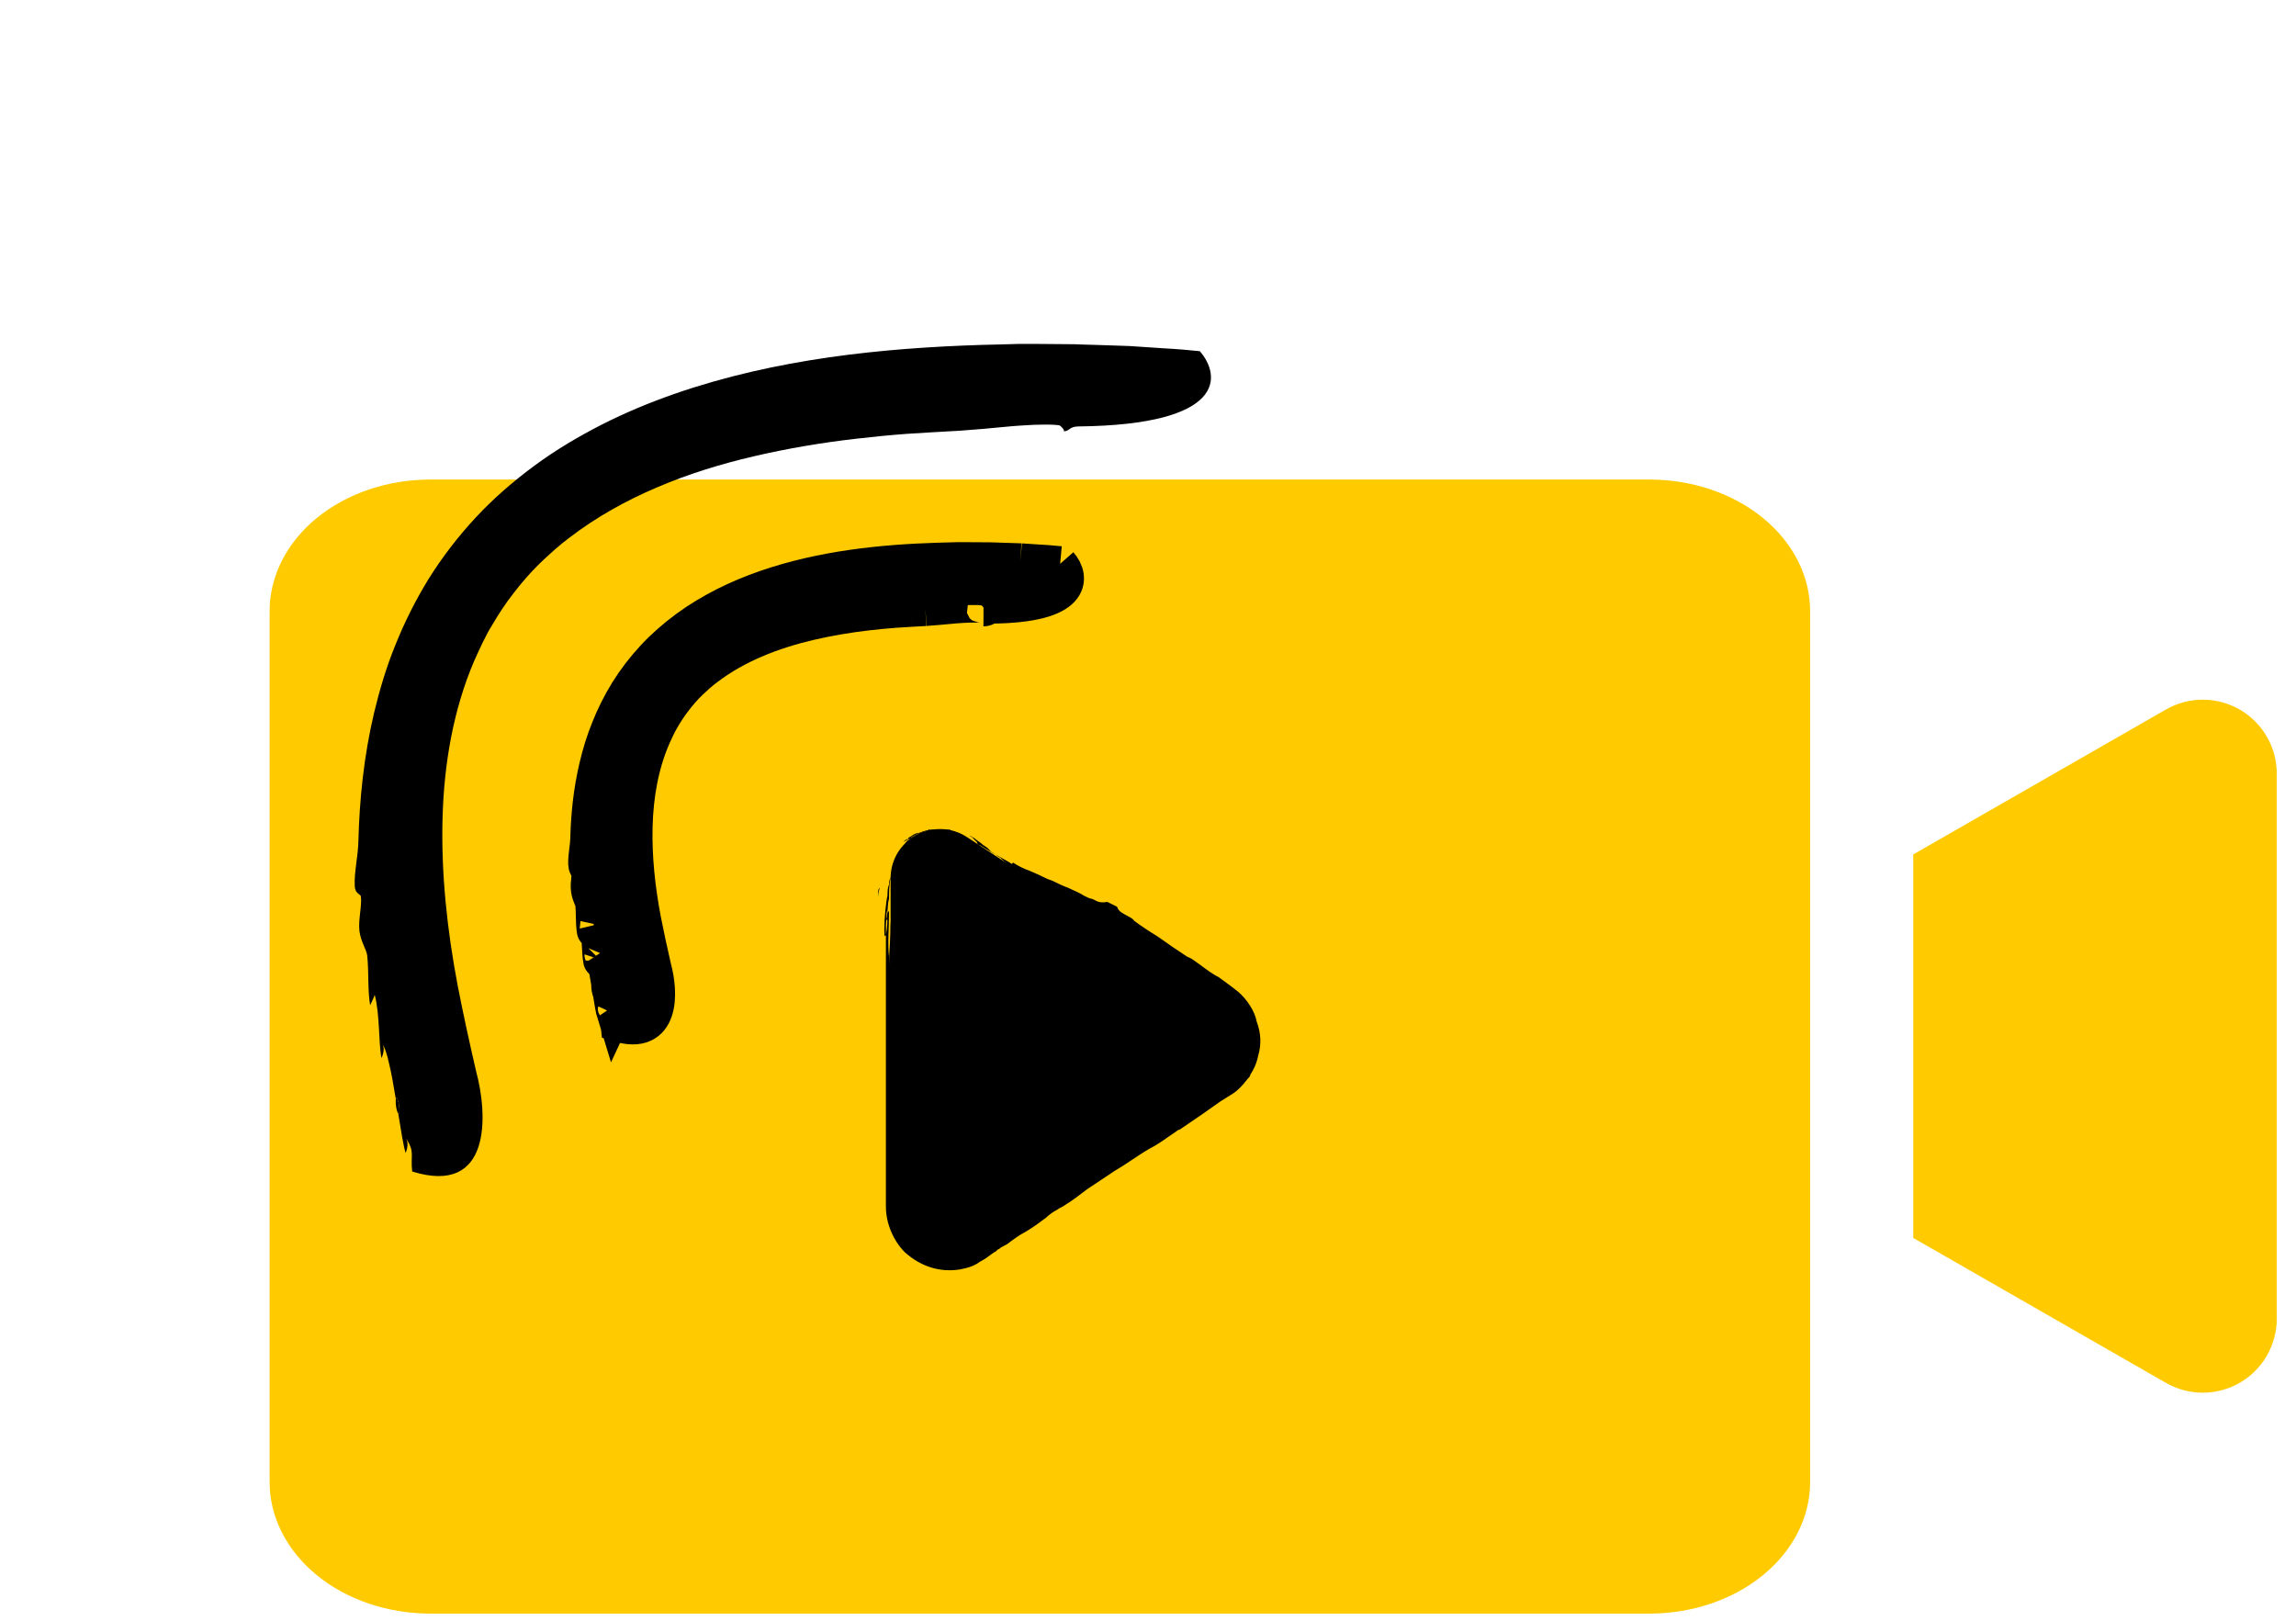 <svg xmlns="http://www.w3.org/2000/svg" width="85" height="60" viewBox="0 0 85 60" fill="none"><path d="M61.066 17.753H15.928C14.351 17.753 12.838 18.266 11.723 19.18C10.607 20.094 9.981 21.334 9.981 22.626V54.863C9.981 56.156 10.607 57.395 11.723 58.309C12.838 59.223 14.351 59.736 15.928 59.736H61.066C62.644 59.736 64.156 59.223 65.272 58.309C66.387 57.395 67.013 56.156 67.013 54.863V22.626C67.013 21.334 66.387 20.094 65.272 19.18C64.156 18.266 62.644 17.753 61.066 17.753Z" fill="#FFCB00"></path><path d="M80.186 26.265L70.83 31.632V45.829L80.186 51.195C80.602 51.434 81.073 51.559 81.553 51.558C82.033 51.557 82.504 51.431 82.919 51.191C83.335 50.951 83.68 50.606 83.92 50.191C84.16 49.775 84.287 49.304 84.288 48.824V28.636C84.287 28.156 84.16 27.685 83.92 27.27C83.68 26.855 83.335 26.51 82.919 26.27C82.504 26.03 82.033 25.903 81.553 25.902C81.073 25.901 80.602 26.027 80.186 26.265V26.265Z" fill="#FFCB00"></path><path d="M35.821 31.004C34.599 30.19 32.971 31.062 32.971 32.516V44.67C32.971 46.123 34.599 46.996 35.821 46.182L44.95 40.076C46.055 39.32 46.055 37.749 44.95 36.994L35.821 31.004Z" fill="black"></path><path fill-rule="evenodd" clip-rule="evenodd" d="M33.32 31.47C33.378 31.354 33.611 31.179 33.727 31.063C33.727 31.063 33.727 31.063 33.785 31.005C33.843 30.947 34.018 30.83 33.843 30.947C33.611 31.121 33.494 31.237 33.32 31.47Z" fill="black"></path><path fill-rule="evenodd" clip-rule="evenodd" d="M33.436 31.413C33.436 31.413 33.495 31.354 33.554 31.295C33.436 31.354 33.436 31.413 33.436 31.413Z" fill="black"></path><path fill-rule="evenodd" clip-rule="evenodd" d="M33.436 31.178C33.436 31.178 33.552 31.12 33.609 31.062C33.552 31.062 33.494 31.12 33.436 31.178Z" fill="black"></path><path fill-rule="evenodd" clip-rule="evenodd" d="M33.495 31.295C33.495 31.237 33.611 31.179 33.669 31.12C33.727 31.12 33.553 31.237 33.495 31.295Z" fill="black"></path><path fill-rule="evenodd" clip-rule="evenodd" d="M33.552 31.237C33.552 31.179 33.669 31.12 33.727 31.062C33.669 31.179 33.61 31.179 33.552 31.237Z" fill="black"></path><path fill-rule="evenodd" clip-rule="evenodd" d="M33.611 31.064C33.611 31.064 33.67 31.005 33.729 31.005C33.729 30.946 33.611 31.005 33.611 31.064Z" fill="black"></path><path fill-rule="evenodd" clip-rule="evenodd" d="M33.669 31.005C33.728 30.947 33.902 30.83 34.018 30.83C33.902 30.888 33.844 30.947 33.669 31.005Z" fill="black"></path><path fill-rule="evenodd" clip-rule="evenodd" d="M33.786 31.062C33.844 31.004 34.019 30.946 34.077 30.888C33.961 30.946 33.844 31.004 33.786 31.062Z" fill="black"></path><path fill-rule="evenodd" clip-rule="evenodd" d="M34.018 30.888C34.076 30.83 34.134 30.83 34.191 30.83C34.134 30.83 34.076 30.888 34.018 30.888Z" fill="black"></path><path fill-rule="evenodd" clip-rule="evenodd" d="M34.134 30.829C34.192 30.829 34.192 30.829 34.307 30.771C34.307 30.771 34.192 30.829 34.134 30.829Z" fill="black"></path><path fill-rule="evenodd" clip-rule="evenodd" d="M34.308 30.772C34.308 30.772 34.483 30.714 34.425 30.714C34.367 30.714 34.367 30.714 34.367 30.714C34.367 30.772 34.367 30.772 34.308 30.772Z" fill="black"></path><path fill-rule="evenodd" clip-rule="evenodd" d="M34.948 30.714C35.006 30.714 35.122 30.714 35.18 30.772C35.122 30.714 35.006 30.714 34.948 30.714Z" fill="black"></path><path fill-rule="evenodd" clip-rule="evenodd" d="M35.181 30.771C35.24 30.771 35.298 30.771 35.298 30.83C35.24 30.771 35.24 30.771 35.181 30.771Z" fill="black"></path><path fill-rule="evenodd" clip-rule="evenodd" d="M35.705 30.947C35.88 31.063 35.88 31.063 35.705 30.947V30.947Z" fill="black"></path><path fill-rule="evenodd" clip-rule="evenodd" d="M32.506 33.214C32.506 33.156 32.506 33.156 32.506 33.097C32.506 33.039 32.506 32.923 32.564 32.865C32.564 32.923 32.506 33.039 32.506 33.214Z" fill="black"></path><path fill-rule="evenodd" clip-rule="evenodd" d="M33.553 31.12C33.611 31.12 33.611 31.12 33.611 31.062C33.669 31.004 33.727 31.004 33.843 30.946C33.96 30.887 34.076 30.829 34.309 30.771C34.076 30.829 33.611 31.062 33.495 31.236C33.495 31.236 33.669 31.12 33.669 31.062C33.611 31.062 33.553 31.12 33.553 31.12Z" fill="black"></path><path fill-rule="evenodd" clip-rule="evenodd" d="M33.785 31.063C33.843 31.004 33.843 31.004 33.843 31.004C33.843 31.004 33.61 31.18 33.785 31.063Z" fill="black"></path><path fill-rule="evenodd" clip-rule="evenodd" d="M35.181 30.772C35.298 30.772 35.472 30.888 35.588 30.888C35.472 30.83 35.123 30.714 35.007 30.714C34.949 30.714 34.949 30.714 34.891 30.714C34.542 30.714 34.135 30.772 33.844 30.947C33.96 30.83 34.309 30.714 34.542 30.714C34.6 30.714 34.542 30.714 34.542 30.714C34.716 30.714 35.007 30.714 35.181 30.772Z" fill="black"></path><path fill-rule="evenodd" clip-rule="evenodd" d="M35.064 30.714C35.123 30.714 35.123 30.714 35.182 30.714C35.182 30.772 35.123 30.714 35.064 30.714Z" fill="black"></path><path fill-rule="evenodd" clip-rule="evenodd" d="M40.415 33.272C40.356 33.272 40.24 33.214 40.124 33.156C39.949 33.039 39.775 32.981 39.542 32.865C39.368 32.807 39.135 32.691 39.019 32.633C38.903 32.574 38.845 32.574 38.728 32.516C38.496 32.4 38.496 32.4 38.089 32.225C37.914 32.167 37.681 32.051 37.507 31.935C37.449 31.993 37.449 31.993 37.391 31.935C36.984 31.702 36.751 31.586 36.286 31.295C36.228 31.295 36.17 31.237 36.17 31.179C36.111 31.12 36.111 31.12 36.053 31.062C35.995 31.004 35.937 30.946 35.879 30.946C35.879 30.946 35.879 30.946 35.937 30.946C35.937 30.946 35.995 31.004 35.937 30.946C35.995 31.004 36.053 31.004 36.111 31.062C36.17 31.12 36.286 31.179 36.344 31.237C36.402 31.295 36.519 31.353 36.577 31.411C36.635 31.47 36.635 31.47 36.693 31.528C36.809 31.586 36.926 31.702 37.042 31.76C37.042 31.76 37.042 31.76 37.1 31.818C37.333 32.051 37.623 32.225 37.972 32.574C38.03 32.633 38.089 32.691 38.089 32.691C38.321 32.923 38.728 33.272 38.845 33.389C38.903 33.447 38.903 33.447 38.961 33.447C38.961 33.505 39.077 33.621 39.194 33.737C39.194 33.737 39.368 33.854 39.426 33.912C39.542 34.028 39.659 34.144 39.775 34.261C39.833 34.319 39.891 34.319 39.949 34.377C40.124 34.493 40.415 34.784 40.531 34.842C40.647 34.9 40.647 34.959 40.764 35.017C40.822 35.075 40.88 35.075 40.938 35.075C41.171 35.133 41.694 35.54 42.043 35.773C42.275 35.947 42.508 36.063 42.741 36.238C42.799 36.238 42.857 36.296 42.857 36.354C42.915 36.412 43.031 36.471 43.148 36.529C43.322 36.645 43.438 36.703 43.613 36.819C43.787 36.994 44.02 37.052 44.194 37.168C44.252 37.227 44.369 37.285 44.427 37.343C44.485 37.401 44.601 37.459 44.66 37.459C44.718 37.517 44.776 37.575 44.834 37.575C44.892 37.575 44.892 37.633 44.892 37.633C44.892 37.633 44.95 37.692 44.95 37.75C45.008 37.808 45.008 37.808 45.067 37.866C45.183 38.041 45.241 38.215 45.299 38.389C45.299 38.68 45.299 39.029 45.067 39.32C45.008 39.378 44.95 39.436 44.892 39.494C44.892 39.494 44.892 39.494 44.834 39.553C44.776 39.553 44.776 39.611 44.718 39.669C44.66 39.727 44.601 39.727 44.543 39.785C44.427 39.843 44.311 39.96 44.194 40.018C44.194 40.018 44.194 40.018 44.194 40.076C43.846 40.309 43.438 40.541 43.148 40.774C42.915 40.89 42.682 41.065 42.45 41.239C42.334 41.297 42.217 41.413 42.101 41.471C41.868 41.646 41.636 41.82 41.403 41.937C41.345 41.995 41.287 42.053 41.229 42.053C41.112 42.111 40.996 42.169 40.88 42.286C40.415 42.576 39.891 42.925 39.484 43.216C39.368 43.274 39.252 43.391 39.135 43.449C38.903 43.623 38.67 43.739 38.438 43.914C38.379 43.972 38.321 44.03 38.263 44.03C38.089 44.147 37.972 44.205 37.856 44.321C37.507 44.553 37.158 44.786 36.809 45.019C36.577 45.193 36.344 45.368 36.053 45.542C35.937 45.658 35.763 45.717 35.646 45.833C35.53 45.891 35.414 45.949 35.297 46.007C35.239 46.066 35.123 46.066 35.007 46.124C34.832 46.124 34.658 46.182 34.483 46.124C34.309 46.066 34.134 46.007 34.018 45.891C33.727 45.717 33.495 45.368 33.437 45.019C33.437 44.903 33.437 44.844 33.378 44.728V44.379V43.681C33.378 42.751 33.378 41.82 33.32 40.832C33.32 40.715 33.32 40.483 33.32 40.309C33.32 40.309 33.32 40.192 33.32 40.134C33.32 39.901 33.32 39.611 33.32 39.32C33.32 39.262 33.32 39.087 33.32 38.971C33.32 38.913 33.32 39.029 33.32 38.971C33.262 38.797 33.32 38.157 33.262 37.866C33.262 37.808 33.262 37.75 33.262 37.692C33.262 37.168 33.204 36.819 33.204 36.354C33.204 36.296 33.204 36.122 33.204 36.122C33.204 36.18 33.204 36.296 33.204 36.296C33.204 36.18 33.204 36.005 33.204 35.889C33.204 35.715 33.204 35.656 33.204 35.482C33.204 35.424 33.204 35.54 33.204 35.424C33.204 35.191 33.204 35.075 33.204 34.842C33.204 34.784 33.204 34.551 33.204 34.435C33.204 34.377 33.204 34.493 33.204 34.435C33.204 34.261 33.204 34.086 33.204 33.912C33.204 33.854 33.204 33.854 33.204 33.795C33.204 33.737 33.204 33.795 33.204 33.737C33.204 33.679 33.204 33.795 33.204 33.795C33.204 33.679 33.204 33.737 33.204 33.679C33.204 33.563 33.204 33.447 33.204 33.33C33.204 33.156 33.204 33.098 33.204 32.981C33.204 32.865 33.204 32.865 33.204 32.749C33.204 32.633 33.204 32.574 33.204 32.458C33.204 32.4 33.204 32.516 33.204 32.4C33.204 32.051 33.378 31.702 33.553 31.528C33.32 31.877 33.204 32.167 33.204 32.516C33.204 32.574 33.204 32.691 33.204 32.749C33.204 32.749 33.204 32.691 33.204 32.749V32.807C33.204 32.749 33.204 32.807 33.204 32.865C33.204 33.156 33.204 33.447 33.204 33.679C33.204 33.737 33.204 33.621 33.204 33.679C33.204 33.795 33.204 33.854 33.204 33.97C33.204 34.028 33.204 34.086 33.146 34.028C33.146 33.679 33.146 33.156 33.088 32.749C33.088 32.633 33.088 32.458 33.088 32.4C33.088 32.574 33.088 32.807 33.088 32.923C33.088 33.098 33.088 33.389 33.088 33.563C33.088 33.621 33.088 33.679 33.088 33.679C33.088 33.679 33.088 33.795 33.088 33.854C33.088 33.912 33.088 33.912 33.088 33.97C33.088 34.028 33.088 34.144 33.088 34.203C33.088 34.377 33.088 34.551 33.088 34.726C33.088 34.784 33.088 34.726 33.088 34.726C33.088 34.493 33.088 34.493 33.088 34.261V34.319C33.088 34.261 33.088 34.203 33.088 34.203C33.088 34.377 33.088 34.377 33.029 34.319C33.029 33.912 33.029 33.447 33.029 33.039C33.029 32.981 33.029 32.981 33.029 32.923C33.029 32.574 33.088 32.109 33.262 31.76C33.146 31.935 33.029 32.225 33.029 32.458C32.971 32.691 33.029 32.981 33.029 33.214C33.029 33.214 33.029 33.214 33.029 33.272C33.029 33.563 33.029 33.795 33.029 33.97C33.029 34.028 32.971 34.144 32.971 34.203C32.971 34.784 32.913 35.191 32.913 35.715V35.773C32.913 35.715 32.913 35.715 32.913 35.656C32.913 35.54 32.913 35.482 32.913 35.424C32.855 34.959 32.913 34.319 32.913 33.737C32.913 33.679 32.913 33.737 32.855 33.795C32.855 34.086 32.855 34.319 32.797 34.61C32.739 34.726 32.739 34.61 32.739 34.377C32.739 34.028 32.797 33.389 32.855 33.156C32.855 33.039 32.855 32.865 32.913 32.749C32.913 32.574 32.971 32.458 33.029 32.284C33.146 31.993 33.262 31.702 33.495 31.528C33.902 31.12 34.483 30.888 35.065 30.888C34.425 30.888 33.844 31.12 33.437 31.586C33.437 31.586 33.437 31.586 33.378 31.644C33.204 31.877 33.029 32.167 32.971 32.458C32.913 32.807 32.913 33.039 32.913 33.272C32.855 33.447 32.855 33.854 32.855 34.086C32.797 34.028 32.797 33.854 32.855 33.679C32.855 33.854 32.797 34.086 32.797 34.261C32.797 34.435 32.797 34.668 32.797 34.726C32.797 34.668 32.797 34.842 32.797 34.842C32.797 34.9 32.797 34.9 32.797 35.017C32.797 35.133 32.797 35.133 32.797 35.191C32.797 35.656 32.797 36.005 32.797 36.412C32.797 36.471 32.797 36.529 32.797 36.529C32.797 36.587 32.797 36.529 32.797 36.587C32.797 36.645 32.797 36.587 32.797 36.645C32.797 36.819 32.797 36.994 32.797 37.168C32.797 37.575 32.797 38.041 32.797 38.389C32.797 38.448 32.797 38.389 32.797 38.448C32.797 39.029 32.797 39.669 32.797 40.25C32.797 40.309 32.797 40.25 32.797 40.309C32.797 40.367 32.797 40.367 32.797 40.425C32.797 40.483 32.797 40.541 32.797 40.541C32.797 41.239 32.797 41.995 32.797 42.693C32.797 43.391 32.797 44.03 32.797 44.67C32.797 45.309 33.088 45.949 33.495 46.356C34.076 46.88 34.774 47.112 35.53 46.996C35.821 46.938 36.053 46.88 36.286 46.705C36.519 46.589 36.635 46.472 36.809 46.356C36.867 46.356 36.926 46.24 36.984 46.24C37.042 46.182 37.158 46.124 37.275 46.066C37.507 45.891 37.74 45.717 37.972 45.6C38.263 45.426 38.496 45.251 38.728 45.077C38.845 44.961 39.019 44.844 39.135 44.786C39.194 44.728 39.368 44.67 39.426 44.612C39.717 44.437 40.008 44.205 40.24 44.03C40.589 43.798 40.938 43.565 41.287 43.332C41.694 43.1 42.159 42.751 42.566 42.518C42.915 42.344 43.206 42.111 43.555 41.879C43.555 41.879 43.613 41.82 43.671 41.82C44.194 41.471 44.776 41.065 45.183 40.774C45.357 40.657 45.474 40.599 45.648 40.483C45.823 40.367 45.997 40.192 46.172 39.96C46.23 39.901 46.288 39.843 46.288 39.785C46.404 39.611 46.52 39.378 46.578 39.087C46.695 38.68 46.695 38.273 46.52 37.808C46.462 37.459 46.172 36.994 45.823 36.703C45.532 36.471 45.357 36.354 45.125 36.18C44.892 36.063 44.66 35.889 44.427 35.715C44.252 35.598 44.136 35.482 43.962 35.424C43.787 35.307 43.613 35.191 43.438 35.075C43.264 34.959 43.031 34.784 42.857 34.668C42.566 34.493 42.217 34.261 41.985 34.086C41.926 33.97 41.694 33.912 41.461 33.737C41.345 33.621 41.403 33.621 41.345 33.563C41.229 33.505 41.112 33.447 40.996 33.389C40.647 33.447 40.589 33.33 40.415 33.272ZM33.146 34.435C33.146 34.435 33.146 34.377 33.146 34.435C33.146 34.435 33.146 34.551 33.146 34.435ZM33.146 34.377C33.146 34.203 33.146 33.97 33.146 33.854C33.146 33.795 33.146 33.854 33.146 33.854C33.146 33.795 33.146 33.679 33.146 33.563C33.146 33.563 33.146 33.795 33.204 33.795C33.204 33.912 33.204 33.912 33.204 33.97C33.146 34.144 33.146 34.203 33.146 34.377C33.146 34.377 33.146 34.319 33.146 34.377Z" fill="black"></path><path fill-rule="evenodd" clip-rule="evenodd" d="M22.564 36.657C22.574 36.688 22.582 36.706 22.589 36.715C22.625 36.761 22.622 36.563 22.587 36.453C22.561 36.371 22.546 36.374 22.54 36.415C22.532 36.468 22.54 36.583 22.564 36.657Z" fill="black"></path><path d="M36.718 22.436C36.524 22.44 36.55 22.538 36.412 22.537C36.463 22.535 36.357 22.414 36.325 22.411C36.231 22.397 36.09 22.395 35.919 22.399C35.835 22.4 35.742 22.403 35.646 22.41C35.55 22.417 35.451 22.421 35.352 22.43C35.151 22.447 34.943 22.469 34.754 22.485C34.565 22.502 34.391 22.515 34.256 22.525L33.706 22.556C33.523 22.566 33.34 22.576 33.16 22.59C32.8 22.616 32.442 22.652 32.085 22.693C31.371 22.776 30.669 22.895 29.979 23.056C29.289 23.217 28.611 23.426 27.97 23.701C27.322 23.976 26.711 24.316 26.155 24.741C25.931 24.907 25.73 25.092 25.53 25.283C25.336 25.473 25.154 25.682 24.99 25.896C24.82 26.111 24.674 26.337 24.534 26.575C24.462 26.69 24.4 26.814 24.341 26.934C24.284 27.058 24.222 27.181 24.169 27.308C23.735 28.32 23.54 29.442 23.51 30.589C23.48 31.737 23.607 32.907 23.826 34.062C23.941 34.647 24.07 35.241 24.208 35.838C24.454 36.745 24.532 38.432 22.88 37.92C22.839 37.569 22.944 37.517 22.747 37.227C22.829 37.349 22.743 37.533 22.743 37.533C22.697 37.385 22.647 37.068 22.589 36.715C22.625 36.761 22.622 36.563 22.587 36.453C22.561 36.371 22.546 36.374 22.54 36.415C22.536 36.395 22.533 36.374 22.529 36.354C22.489 36.111 22.448 35.874 22.399 35.676C22.358 35.486 22.311 35.34 22.259 35.265C22.295 35.319 22.292 35.395 22.278 35.455C22.272 35.485 22.26 35.515 22.254 35.533C22.248 35.547 22.244 35.558 22.242 35.562C22.178 35.264 22.21 34.653 22.1 34.246C22.103 34.261 22.005 34.468 22.005 34.462C21.953 34.154 21.981 33.787 21.946 33.436C21.93 33.301 21.815 33.157 21.784 32.923C21.756 32.686 21.841 32.382 21.813 32.199C21.807 32.157 21.692 32.146 21.686 31.99C21.672 31.695 21.755 31.376 21.762 31.055C21.784 30.211 21.869 29.309 22.09 28.379C22.201 27.916 22.34 27.444 22.53 26.98C22.716 26.513 22.945 26.052 23.222 25.602C23.499 25.159 23.827 24.73 24.195 24.334C24.562 23.938 24.977 23.578 25.417 23.253C25.86 22.926 26.333 22.646 26.827 22.393C27.319 22.143 27.831 21.933 28.35 21.752C30.433 21.032 32.643 20.806 34.718 20.741C34.979 20.736 35.237 20.728 35.496 20.72C35.754 20.718 36.012 20.723 36.268 20.724C36.397 20.726 36.523 20.725 36.652 20.727C36.778 20.732 36.904 20.737 37.034 20.739C37.286 20.75 37.538 20.754 37.785 20.764L38.524 20.813C38.647 20.821 38.767 20.826 38.887 20.838L39.248 20.871C39.691 21.379 39.805 22.403 36.718 22.436Z" fill="black"></path><path d="M36.41 22.537C36.41 22.537 36.411 22.537 36.412 22.537M34.256 22.525C34.391 22.515 34.565 22.502 34.754 22.485C34.943 22.469 35.151 22.447 35.352 22.43C35.451 22.421 35.55 22.417 35.646 22.41C35.742 22.403 35.835 22.4 35.919 22.399C36.09 22.395 36.231 22.397 36.325 22.411C36.357 22.414 36.463 22.535 36.412 22.537M34.256 22.525C34.073 22.535 33.889 22.545 33.706 22.556M34.256 22.525L33.706 22.556M33.706 22.556C33.523 22.566 33.34 22.576 33.16 22.59C32.8 22.616 32.442 22.652 32.085 22.693C31.371 22.776 30.669 22.895 29.979 23.056C29.289 23.217 28.611 23.426 27.97 23.701C27.322 23.976 26.711 24.316 26.155 24.741C25.931 24.907 25.73 25.092 25.53 25.283C25.336 25.473 25.154 25.682 24.99 25.896C24.82 26.111 24.674 26.337 24.534 26.575C24.462 26.69 24.4 26.814 24.341 26.934C24.284 27.058 24.222 27.181 24.169 27.308C23.735 28.32 23.54 29.442 23.51 30.589C23.48 31.737 23.607 32.907 23.826 34.062C23.941 34.647 24.07 35.241 24.208 35.838C24.454 36.745 24.532 38.432 22.88 37.92C22.839 37.569 22.944 37.517 22.747 37.227C22.829 37.349 22.743 37.533 22.743 37.533C22.697 37.385 22.647 37.068 22.589 36.715M22.253 35.257C22.255 35.26 22.257 35.262 22.259 35.265M37.785 20.764C37.538 20.754 37.286 20.75 37.034 20.739C36.904 20.737 36.778 20.732 36.652 20.727C36.523 20.725 36.397 20.726 36.268 20.724C36.012 20.723 35.754 20.718 35.496 20.72C35.237 20.728 34.979 20.736 34.718 20.741C32.643 20.806 30.433 21.032 28.35 21.752C27.831 21.933 27.319 22.143 26.827 22.393C26.333 22.646 25.86 22.926 25.417 23.253C24.977 23.578 24.562 23.938 24.195 24.334C23.827 24.73 23.499 25.159 23.222 25.602C22.945 26.052 22.716 26.513 22.53 26.98C22.34 27.444 22.201 27.916 22.09 28.379C21.869 29.309 21.784 30.211 21.762 31.055C21.755 31.376 21.672 31.695 21.686 31.99C21.692 32.146 21.807 32.157 21.813 32.199C21.841 32.382 21.756 32.686 21.784 32.923C21.815 33.157 21.93 33.301 21.946 33.436C21.981 33.787 21.953 34.154 22.005 34.462C22.005 34.468 22.103 34.261 22.1 34.246C22.21 34.653 22.178 35.264 22.242 35.562M37.785 20.764C38.031 20.781 38.277 20.797 38.524 20.813M37.785 20.764L38.524 20.813M38.524 20.813C38.647 20.821 38.767 20.826 38.887 20.838M38.887 20.838C39.008 20.849 39.128 20.86 39.248 20.871M38.887 20.838L39.248 20.871M39.248 20.871C39.691 21.379 39.805 22.403 36.718 22.436C36.524 22.44 36.55 22.538 36.412 22.537M22.589 36.715C22.625 36.761 22.622 36.563 22.587 36.453C22.561 36.371 22.546 36.374 22.54 36.415M22.589 36.715C22.582 36.706 22.574 36.688 22.564 36.657C22.54 36.583 22.532 36.468 22.54 36.415M22.589 36.715C22.573 36.617 22.557 36.516 22.54 36.415M22.54 36.415C22.536 36.395 22.533 36.374 22.529 36.354C22.489 36.111 22.448 35.874 22.399 35.676C22.358 35.486 22.311 35.34 22.259 35.265M22.259 35.265C22.295 35.319 22.292 35.395 22.278 35.455C22.272 35.485 22.26 35.515 22.254 35.533C22.248 35.547 22.244 35.558 22.242 35.562M22.242 35.562C22.242 35.562 22.242 35.563 22.243 35.563C22.242 35.564 22.242 35.564 22.242 35.562Z" stroke="black" stroke-width="1.3"></path><path fill-rule="evenodd" clip-rule="evenodd" d="M14.697 41.121C14.715 41.176 14.73 41.209 14.743 41.225C14.806 41.307 14.802 40.954 14.738 40.757C14.693 40.611 14.665 40.617 14.654 40.689C14.64 40.783 14.654 40.989 14.697 41.121Z" fill="black"></path><path d="M39.911 15.787C39.566 15.795 39.612 15.969 39.366 15.968C39.457 15.965 39.268 15.749 39.21 15.744C39.044 15.719 38.793 15.715 38.488 15.722C38.338 15.723 38.172 15.73 38.001 15.742C37.83 15.754 37.653 15.76 37.477 15.777C37.118 15.807 36.749 15.847 36.413 15.876C36.076 15.905 35.766 15.928 35.525 15.946L34.546 16.001C34.22 16.02 33.893 16.038 33.572 16.061C32.931 16.109 32.294 16.172 31.658 16.246C30.385 16.394 29.134 16.606 27.905 16.893C26.676 17.179 25.469 17.552 24.327 18.041C23.174 18.531 22.085 19.138 21.094 19.894C20.695 20.191 20.338 20.52 19.981 20.859C19.635 21.198 19.311 21.57 19.019 21.952C18.716 22.334 18.456 22.737 18.207 23.162C18.079 23.366 17.968 23.586 17.862 23.801C17.762 24.021 17.651 24.241 17.555 24.466C16.784 26.269 16.436 28.268 16.383 30.312C16.33 32.356 16.555 34.442 16.946 36.499C17.15 37.541 17.38 38.599 17.627 39.662C18.064 41.278 18.202 44.282 15.26 43.37C15.187 42.745 15.374 42.652 15.024 42.136C15.169 42.354 15.016 42.682 15.016 42.682C14.934 42.418 14.845 41.853 14.743 41.225C14.806 41.307 14.802 40.954 14.738 40.757C14.693 40.611 14.665 40.617 14.654 40.689C14.648 40.653 14.642 40.617 14.635 40.581C14.563 40.149 14.492 39.726 14.404 39.374C14.33 39.035 14.247 38.775 14.154 38.642C14.218 38.737 14.213 38.873 14.188 38.979C14.178 39.033 14.156 39.087 14.146 39.119C14.135 39.144 14.127 39.163 14.124 39.17C14.01 38.64 14.068 37.55 13.871 36.825C13.877 36.852 13.702 37.222 13.702 37.212C13.608 36.661 13.658 36.008 13.596 35.382C13.568 35.142 13.363 34.886 13.307 34.469C13.257 34.047 13.409 33.506 13.359 33.18C13.348 33.105 13.145 33.085 13.133 32.807C13.108 32.282 13.255 31.714 13.268 31.142C13.308 29.638 13.46 28.032 13.852 26.375C14.051 25.55 14.298 24.708 14.636 23.882C14.969 23.05 15.377 22.229 15.87 21.428C16.363 20.638 16.948 19.874 17.602 19.169C18.256 18.463 18.997 17.821 19.78 17.243C20.569 16.66 21.411 16.162 22.292 15.712C23.167 15.267 24.08 14.891 25.004 14.569C28.715 13.286 32.651 12.884 36.348 12.768C36.813 12.759 37.273 12.745 37.733 12.731L37.733 12.731C38.193 12.728 38.654 12.736 39.108 12.738C39.339 12.741 39.563 12.74 39.793 12.744C40.018 12.753 40.243 12.762 40.473 12.766C40.922 12.784 41.372 12.791 41.811 12.81L43.127 12.897C43.347 12.912 43.561 12.921 43.775 12.941L44.418 13.001C45.206 13.905 45.41 15.729 39.911 15.787Z" fill="black"></path></svg>